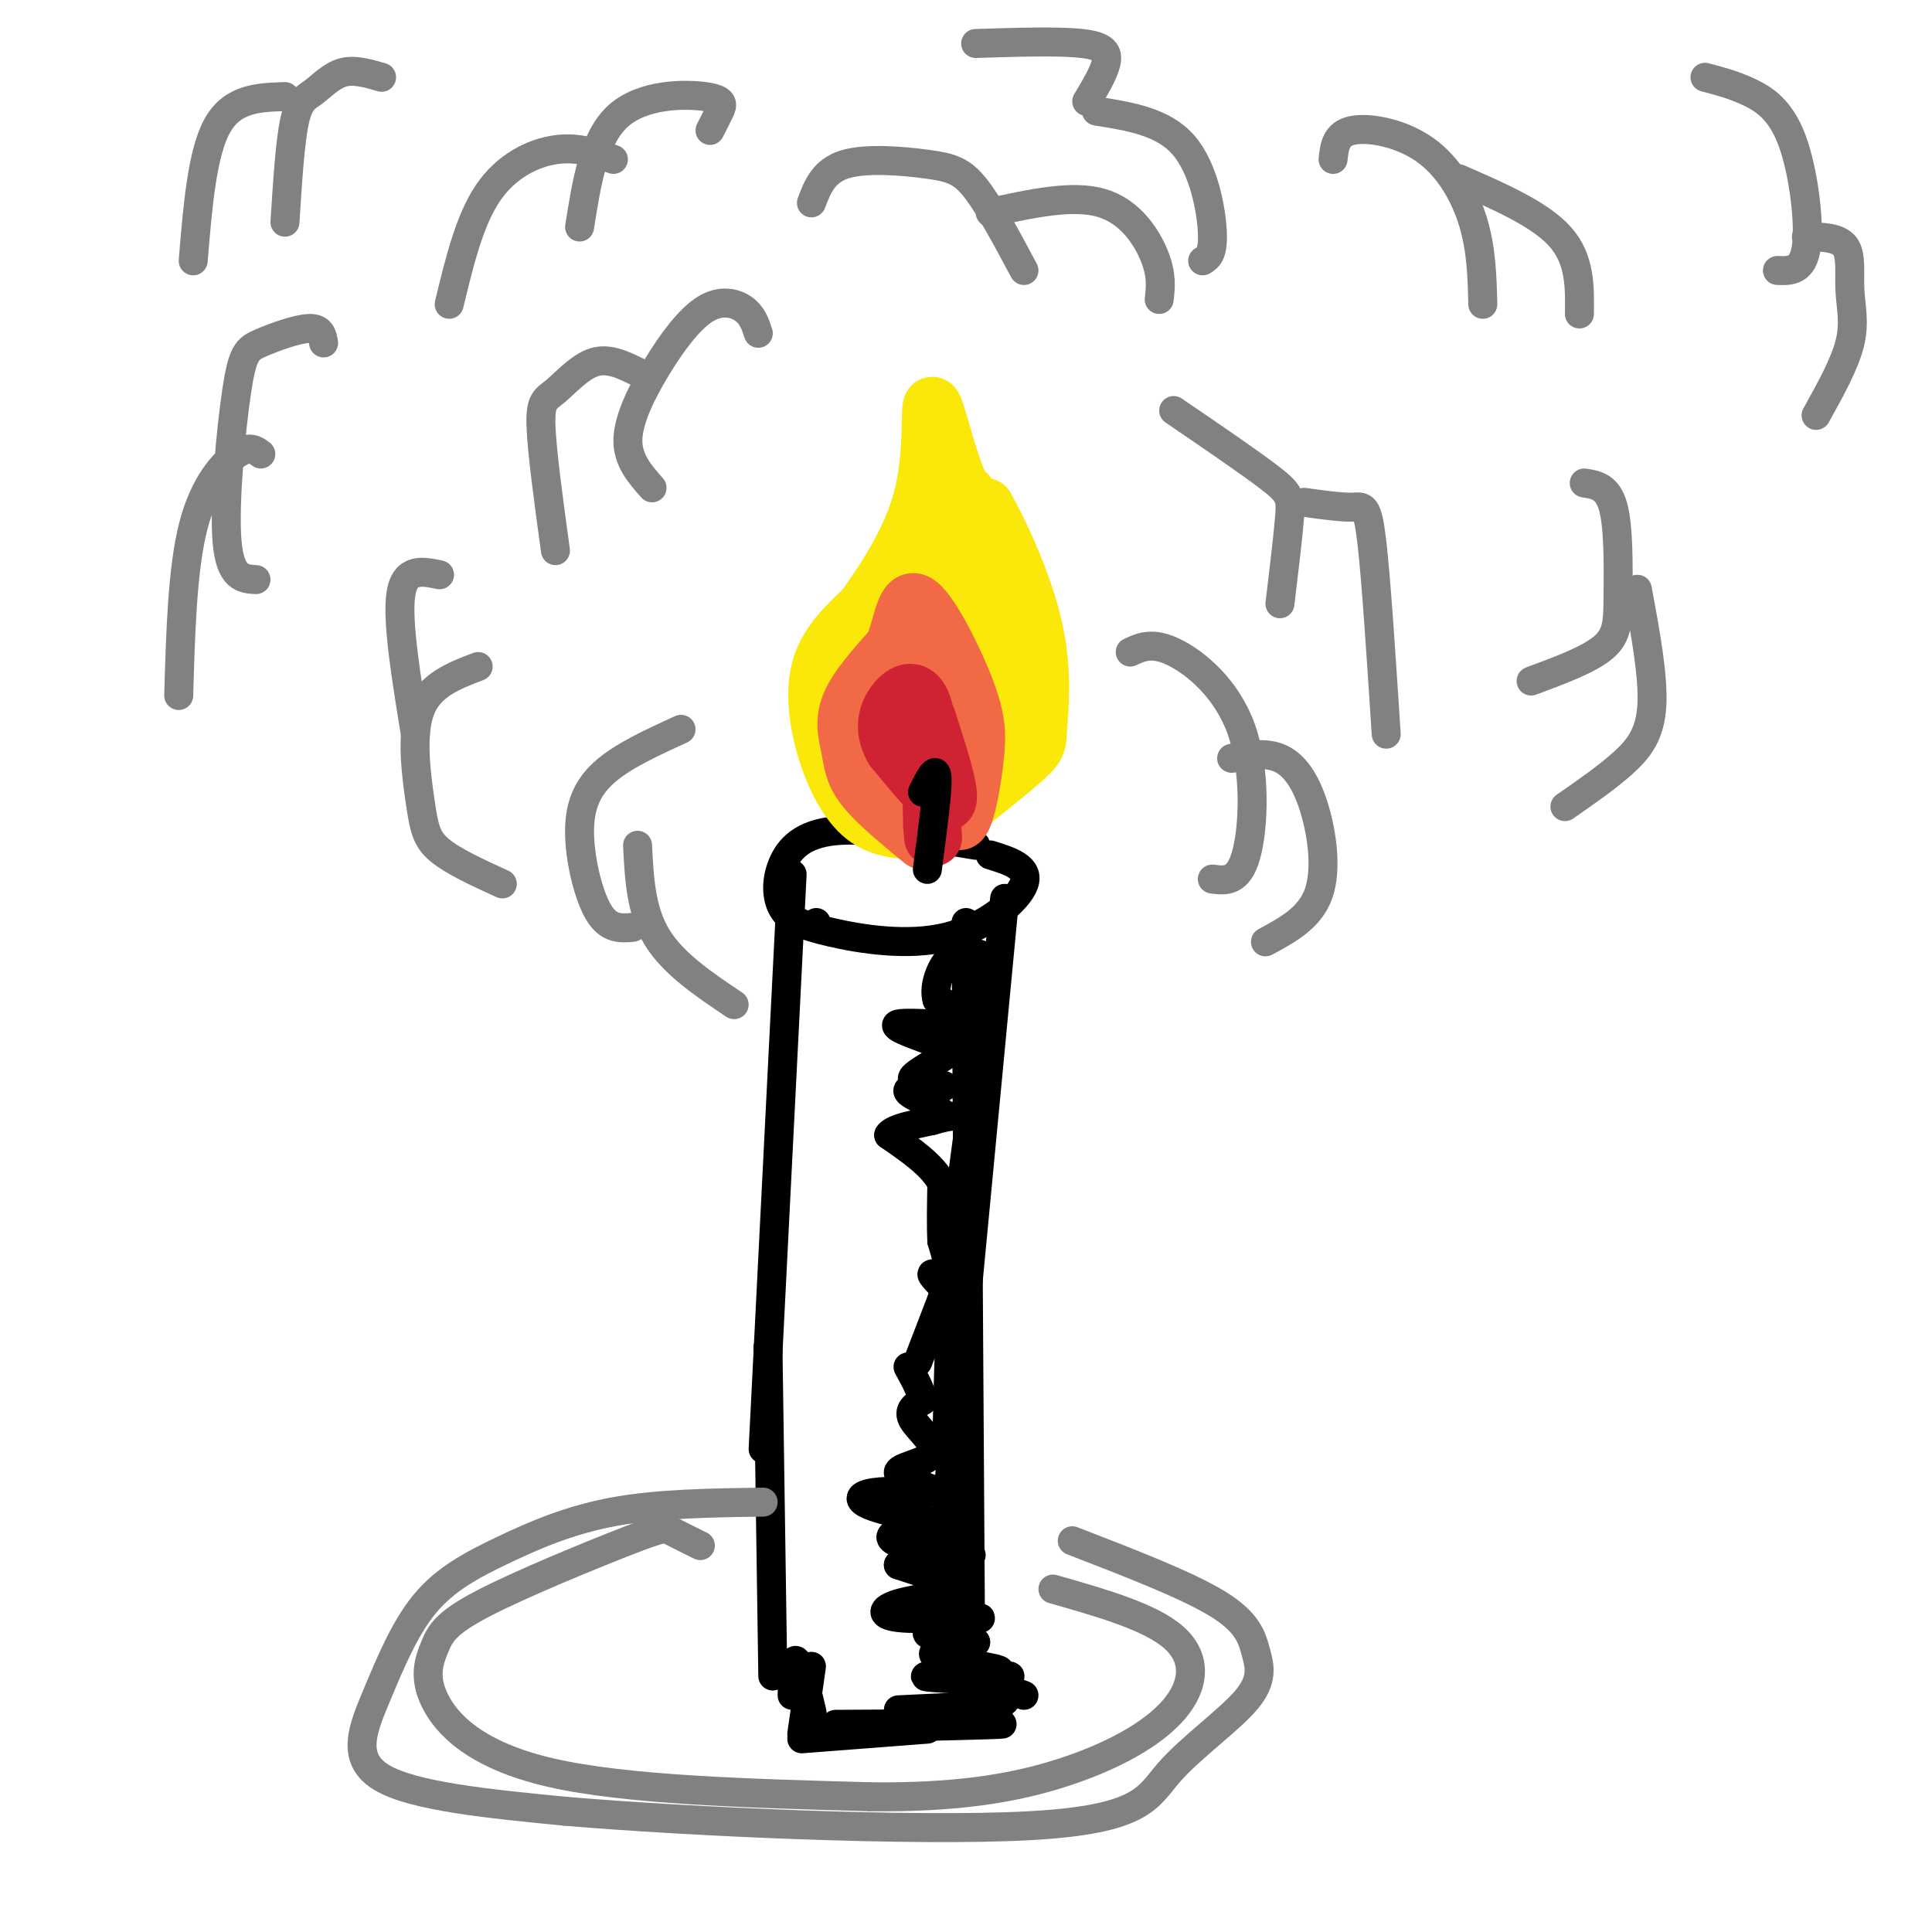 <svg viewBox='0 0 400 400' version='1.1' xmlns='http://www.w3.org/2000/svg' xmlns:xlink='http://www.w3.org/1999/xlink'><g fill='none' stroke='rgb(0,0,0)' stroke-width='6' stroke-linecap='round' stroke-linejoin='round'><path d='M202,175c-11.050,-1.820 -22.100,-3.641 -29,-3c-6.900,0.641 -9.649,3.743 -11,7c-1.351,3.257 -1.304,6.668 0,9c1.304,2.332 3.865,3.584 10,5c6.135,1.416 15.844,2.997 24,1c8.156,-1.997 14.759,-7.570 16,-11c1.241,-3.430 -2.879,-4.715 -7,-6'/><path d='M169,191c0.000,0.000 0.000,0.000 0,0'/><path d='M164,181c0.000,0.000 -6.000,119.000 -6,119'/><path d='M208,186c0.000,0.000 -12.000,126.000 -12,126'/><path d='M200,191c0.000,0.000 1.000,157.000 1,157'/><path d='M159,279c0.000,0.000 1.000,68.000 1,68'/><path d='M166,360c0.000,0.000 26.000,-2.000 26,-2'/><path d='M187,358c-12.578,0.111 -25.156,0.222 -18,0c7.156,-0.222 34.044,-0.778 38,-1c3.956,-0.222 -15.022,-0.111 -34,0'/><path d='M205,348c-7.625,-0.381 -15.250,-0.762 -13,-1c2.250,-0.238 14.375,-0.333 15,-1c0.625,-0.667 -10.250,-1.905 -13,-3c-2.750,-1.095 2.625,-2.048 8,-3'/><path d='M202,340c-1.936,-0.724 -10.775,-1.035 -10,-2c0.775,-0.965 11.163,-2.585 11,-3c-0.163,-0.415 -10.879,0.373 -16,0c-5.121,-0.373 -4.648,-1.908 -1,-3c3.648,-1.092 10.471,-1.741 11,-3c0.529,-1.259 -5.235,-3.130 -11,-5'/><path d='M186,324c2.413,-1.153 13.944,-1.537 15,-2c1.056,-0.463 -8.363,-1.007 -13,-2c-4.637,-0.993 -4.491,-2.435 -1,-3c3.491,-0.565 10.328,-0.255 9,-1c-1.328,-0.745 -10.819,-2.547 -15,-4c-4.181,-1.453 -3.052,-2.558 0,-3c3.052,-0.442 8.026,-0.221 13,0'/><path d='M194,309c-0.295,-0.762 -7.533,-2.668 -8,-4c-0.467,-1.332 5.836,-2.089 7,-4c1.164,-1.911 -2.810,-4.974 -4,-7c-1.190,-2.026 0.405,-3.013 2,-4'/><path d='M191,290c-0.167,-1.833 -1.583,-4.417 -3,-7'/><path d='M190,282c0.000,0.000 5.000,-13.000 5,-13'/><path d='M195,269c1.807,-1.686 3.825,0.600 3,0c-0.825,-0.600 -4.491,-4.085 -5,-5c-0.509,-0.915 2.140,0.738 3,0c0.860,-0.738 -0.070,-3.869 -1,-7'/><path d='M195,257c-0.167,-3.167 -0.083,-7.583 0,-12'/><path d='M195,245c-1.833,-3.667 -6.417,-6.833 -11,-10'/><path d='M184,235c1.335,-2.163 10.172,-2.569 11,-4c0.828,-1.431 -6.354,-3.885 -7,-5c-0.646,-1.115 5.244,-0.890 7,-1c1.756,-0.110 -0.622,-0.555 -3,-1'/><path d='M192,224c-1.469,-0.169 -3.642,-0.090 -3,-1c0.642,-0.910 4.097,-2.807 6,-4c1.903,-1.193 2.252,-1.681 -1,-3c-3.252,-1.319 -10.106,-3.471 -8,-4c2.106,-0.529 13.173,0.563 16,0c2.827,-0.563 -2.587,-2.782 -8,-5'/><path d='M194,207c-0.889,-2.778 0.889,-7.222 3,-9c2.111,-1.778 4.556,-0.889 7,0'/><path d='M204,198c0.167,9.167 -2.917,32.083 -6,55'/><path d='M198,253c-1.333,17.000 -1.667,32.000 -2,47'/><path d='M196,300c0.000,1.000 1.000,-20.000 2,-41'/><path d='M198,259c1.333,-11.844 3.667,-20.956 3,-25c-0.667,-4.044 -4.333,-3.022 -8,-2'/><path d='M193,232c-1.333,-0.500 -0.667,-0.750 0,-1'/><path d='M212,351c-3.111,-1.156 -6.222,-2.311 -6,-3c0.222,-0.689 3.778,-0.911 3,-1c-0.778,-0.089 -5.889,-0.044 -11,0'/><path d='M204,347c-3.536,-0.399 -7.071,-0.798 -6,0c1.071,0.798 6.750,2.792 9,4c2.250,1.208 1.071,1.631 -3,2c-4.071,0.369 -11.036,0.685 -18,1'/><path d='M168,345c0.000,0.000 -2.000,14.000 -2,14'/><path d='M167,351c0.733,2.533 1.467,5.067 1,3c-0.467,-2.067 -2.133,-8.733 -3,-10c-0.867,-1.267 -0.933,2.867 -1,7'/><path d='M191,157c0.000,0.000 0.000,18.000 0,18'/></g>
<g fill='none' stroke='rgb(128,130,130)' stroke-width='6' stroke-linecap='round' stroke-linejoin='round'><path d='M158,311c-10.916,0.152 -21.832,0.304 -31,2c-9.168,1.696 -16.589,4.935 -23,8c-6.411,3.065 -11.811,5.956 -16,11c-4.189,5.044 -7.166,12.243 -10,19c-2.834,6.757 -5.524,13.074 1,17c6.524,3.926 22.262,5.463 38,7'/><path d='M117,375c26.112,2.221 72.390,4.274 96,3c23.610,-1.274 24.550,-5.874 29,-11c4.450,-5.126 12.409,-10.776 16,-15c3.591,-4.224 2.813,-7.022 2,-10c-0.813,-2.978 -1.661,-6.137 -8,-10c-6.339,-3.863 -18.170,-8.432 -30,-13'/><path d='M145,320c-2.352,-1.157 -4.704,-2.314 -6,-3c-1.296,-0.686 -1.537,-0.899 -9,2c-7.463,2.899 -22.149,8.912 -30,13c-7.851,4.088 -8.867,6.250 -10,9c-1.133,2.750 -2.382,6.086 0,11c2.382,4.914 8.395,11.404 24,15c15.605,3.596 40.803,4.298 66,5'/><path d='M180,372c17.955,0.222 29.844,-1.724 40,-5c10.156,-3.276 18.581,-7.882 23,-13c4.419,-5.118 4.834,-10.748 0,-15c-4.834,-4.252 -14.917,-7.126 -25,-10'/></g>
<g fill='none' stroke='rgb(250,232,11)' stroke-width='12' stroke-linecap='round' stroke-linejoin='round'><path d='M191,172c-4.250,-0.119 -8.500,-0.238 -12,-3c-3.500,-2.762 -6.250,-8.167 -8,-14c-1.750,-5.833 -2.500,-12.095 -1,-17c1.500,-4.905 5.250,-8.452 9,-12'/><path d='M179,126c4.049,-5.694 9.673,-13.928 12,-23c2.327,-9.072 1.357,-18.981 2,-19c0.643,-0.019 2.898,9.852 5,15c2.102,5.148 4.051,5.574 6,6'/><path d='M204,105c3.136,5.448 7.974,16.069 10,25c2.026,8.931 1.238,16.174 1,20c-0.238,3.826 0.075,4.236 -3,7c-3.075,2.764 -9.537,7.882 -16,13'/><path d='M196,170c-2.667,2.167 -1.333,1.083 0,0'/><path d='M202,134c-2.620,6.843 -5.241,13.686 -5,16c0.241,2.314 3.343,0.098 5,-5c1.657,-5.098 1.870,-13.080 0,-19c-1.870,-5.920 -5.821,-9.780 -8,-4c-2.179,5.780 -2.584,21.199 -2,29c0.584,7.801 2.157,7.985 4,8c1.843,0.015 3.955,-0.139 5,-6c1.045,-5.861 1.022,-17.431 1,-29'/><path d='M202,124c0.622,-7.620 1.678,-12.169 0,-3c-1.678,9.169 -6.089,32.056 -6,32c0.089,-0.056 4.678,-23.053 4,-26c-0.678,-2.947 -6.622,14.158 -9,23c-2.378,8.842 -1.189,9.421 0,10'/><path d='M191,160c-1.821,0.952 -6.375,-1.667 -7,-9c-0.625,-7.333 2.679,-19.381 4,-20c1.321,-0.619 0.661,10.190 0,21'/><path d='M188,152c-0.459,-0.138 -1.606,-10.985 -4,-12c-2.394,-1.015 -6.033,7.800 -5,13c1.033,5.200 6.740,6.785 7,6c0.260,-0.785 -4.926,-3.938 -7,-9c-2.074,-5.062 -1.037,-12.031 0,-19'/><path d='M179,131c1.138,-4.793 3.982,-7.276 7,-4c3.018,3.276 6.211,12.311 10,18c3.789,5.689 8.174,8.032 9,-1c0.826,-9.032 -1.907,-29.438 -3,-34c-1.093,-4.562 -0.547,6.719 0,18'/><path d='M202,128c-0.048,-2.381 -0.167,-17.333 -1,-23c-0.833,-5.667 -2.381,-2.048 -3,2c-0.619,4.048 -0.310,8.524 0,13'/></g>
<g fill='none' stroke='rgb(242,105,70)' stroke-width='12' stroke-linecap='round' stroke-linejoin='round'><path d='M191,174c-4.786,-3.940 -9.571,-7.881 -12,-11c-2.429,-3.119 -2.500,-5.417 -3,-8c-0.500,-2.583 -1.429,-5.452 0,-9c1.429,-3.548 5.214,-7.774 9,-12'/><path d='M185,134c1.952,-4.821 2.333,-10.875 5,-9c2.667,1.875 7.619,11.679 10,18c2.381,6.321 2.190,9.161 2,12'/><path d='M202,155c-0.512,7.000 -2.792,18.500 -4,14c-1.208,-4.500 -1.345,-25.000 -2,-30c-0.655,-5.000 -1.827,5.500 -3,16'/><path d='M193,155c-1.179,-1.024 -2.625,-11.583 -3,-11c-0.375,0.583 0.321,12.310 0,17c-0.321,4.690 -1.661,2.345 -3,0'/><path d='M190,152c-2.500,-3.250 -5.000,-6.500 -6,-7c-1.000,-0.500 -0.500,1.750 0,4'/></g>
<g fill='none' stroke='rgb(207,34,51)' stroke-width='12' stroke-linecap='round' stroke-linejoin='round'><path d='M192,149c2.583,8.000 5.167,16.000 4,17c-1.167,1.000 -6.083,-5.000 -11,-11'/><path d='M185,155c-2.036,-3.440 -1.625,-6.542 0,-9c1.625,-2.458 4.464,-4.274 6,0c1.536,4.274 1.768,14.637 2,25'/><path d='M193,171c0.333,4.167 0.167,2.083 0,0'/></g>
<g fill='none' stroke='rgb(0,0,0)' stroke-width='6' stroke-linecap='round' stroke-linejoin='round'><path d='M191,164c1.417,-2.833 2.833,-5.667 3,-3c0.167,2.667 -0.917,10.833 -2,19'/></g>
<g fill='none' stroke='rgb(128,130,130)' stroke-width='6' stroke-linecap='round' stroke-linejoin='round'><path d='M104,183c-5.113,-2.339 -10.226,-4.679 -13,-7c-2.774,-2.321 -3.208,-4.625 -4,-10c-0.792,-5.375 -1.940,-13.821 0,-19c1.940,-5.179 6.970,-7.089 12,-9'/><path d='M86,152c-1.917,-11.750 -3.833,-23.500 -3,-29c0.833,-5.500 4.417,-4.750 8,-4'/><path d='M243,85c7.956,5.422 15.911,10.844 20,14c4.089,3.156 4.311,4.044 4,8c-0.311,3.956 -1.156,10.978 -2,18'/><path d='M270,104c3.844,0.533 7.689,1.067 10,1c2.311,-0.067 3.089,-0.733 4,7c0.911,7.733 1.956,23.867 3,40'/><path d='M249,54c1.111,-0.689 2.222,-1.378 2,-6c-0.222,-4.622 -1.778,-13.178 -6,-18c-4.222,-4.822 -11.111,-5.911 -18,-7'/><path d='M225,21c1.756,-2.933 3.511,-5.867 4,-8c0.489,-2.133 -0.289,-3.467 -5,-4c-4.711,-0.533 -13.356,-0.267 -22,0'/><path d='M157,69c-0.609,-1.853 -1.219,-3.707 -3,-5c-1.781,-1.293 -4.735,-2.027 -8,0c-3.265,2.027 -6.841,6.815 -10,12c-3.159,5.185 -5.903,10.767 -6,15c-0.097,4.233 2.451,7.116 5,10'/><path d='M132,77c-3.006,-1.470 -6.012,-2.940 -9,-2c-2.988,0.940 -5.958,4.292 -8,6c-2.042,1.708 -3.155,1.774 -3,7c0.155,5.226 1.577,15.613 3,26'/><path d='M168,42c1.274,-3.333 2.548,-6.667 7,-8c4.452,-1.333 12.083,-0.667 17,0c4.917,0.667 7.119,1.333 10,5c2.881,3.667 6.440,10.333 10,17'/><path d='M205,44c8.511,-1.867 17.022,-3.733 23,-2c5.978,1.733 9.422,7.067 11,11c1.578,3.933 1.289,6.467 1,9'/><path d='M234,135c2.292,-1.065 4.583,-2.131 9,0c4.417,2.131 10.958,7.458 14,16c3.042,8.542 2.583,20.298 1,26c-1.583,5.702 -4.292,5.351 -7,5'/><path d='M255,157c3.530,-0.655 7.060,-1.310 10,0c2.940,1.310 5.292,4.583 7,10c1.708,5.417 2.774,12.976 1,18c-1.774,5.024 -6.387,7.512 -11,10'/><path d='M276,33c0.280,-2.643 0.560,-5.286 4,-6c3.440,-0.714 10.042,0.500 15,4c4.958,3.500 8.274,9.286 10,15c1.726,5.714 1.863,11.357 2,17'/><path d='M302,37c8.417,3.667 16.833,7.333 21,12c4.167,4.667 4.083,10.333 4,16'/><path d='M147,27c0.696,-1.369 1.393,-2.738 2,-4c0.607,-1.262 1.125,-2.417 -3,-3c-4.125,-0.583 -12.893,-0.595 -18,4c-5.107,4.595 -6.554,13.798 -8,23'/><path d='M127,33c-3.689,-1.333 -7.378,-2.667 -12,-2c-4.622,0.667 -10.178,3.333 -14,9c-3.822,5.667 -5.911,14.333 -8,23'/><path d='M141,151c-6.119,2.792 -12.238,5.583 -16,9c-3.762,3.417 -5.167,7.458 -5,13c0.167,5.542 1.905,12.583 4,16c2.095,3.417 4.548,3.208 7,3'/><path d='M132,175c0.333,6.750 0.667,13.500 4,19c3.333,5.500 9.667,9.750 16,14'/><path d='M328,100c2.423,0.363 4.845,0.726 6,5c1.155,4.274 1.042,12.458 1,18c-0.042,5.542 -0.012,8.440 -3,11c-2.988,2.560 -8.994,4.780 -15,7'/><path d='M339,122c1.667,9.000 3.333,18.000 3,24c-0.333,6.000 -2.667,9.000 -6,12c-3.333,3.000 -7.667,6.000 -12,9'/><path d='M67,71c-0.262,-1.539 -0.523,-3.078 -3,-3c-2.477,0.078 -7.169,1.774 -10,3c-2.831,1.226 -3.801,1.984 -5,10c-1.199,8.016 -2.628,23.290 -2,31c0.628,7.710 3.314,7.855 6,8'/><path d='M54,94c-1.178,-0.889 -2.356,-1.778 -5,0c-2.644,1.778 -6.756,6.222 -9,15c-2.244,8.778 -2.622,21.889 -3,35'/><path d='M79,16c-2.810,-0.821 -5.619,-1.643 -8,-1c-2.381,0.643 -4.333,2.750 -6,4c-1.667,1.250 -3.048,1.643 -4,6c-0.952,4.357 -1.476,12.679 -2,21'/><path d='M59,20c-5.417,0.167 -10.833,0.333 -14,6c-3.167,5.667 -4.083,16.833 -5,28'/><path d='M353,16c2.911,0.762 5.821,1.524 9,3c3.179,1.476 6.625,3.667 9,10c2.375,6.333 3.679,16.810 3,22c-0.679,5.190 -3.339,5.095 -6,5'/><path d='M374,49c3.310,0.065 6.619,0.131 8,2c1.381,1.869 0.833,5.542 1,9c0.167,3.458 1.048,6.702 0,11c-1.048,4.298 -4.024,9.649 -7,15'/></g>
</svg>